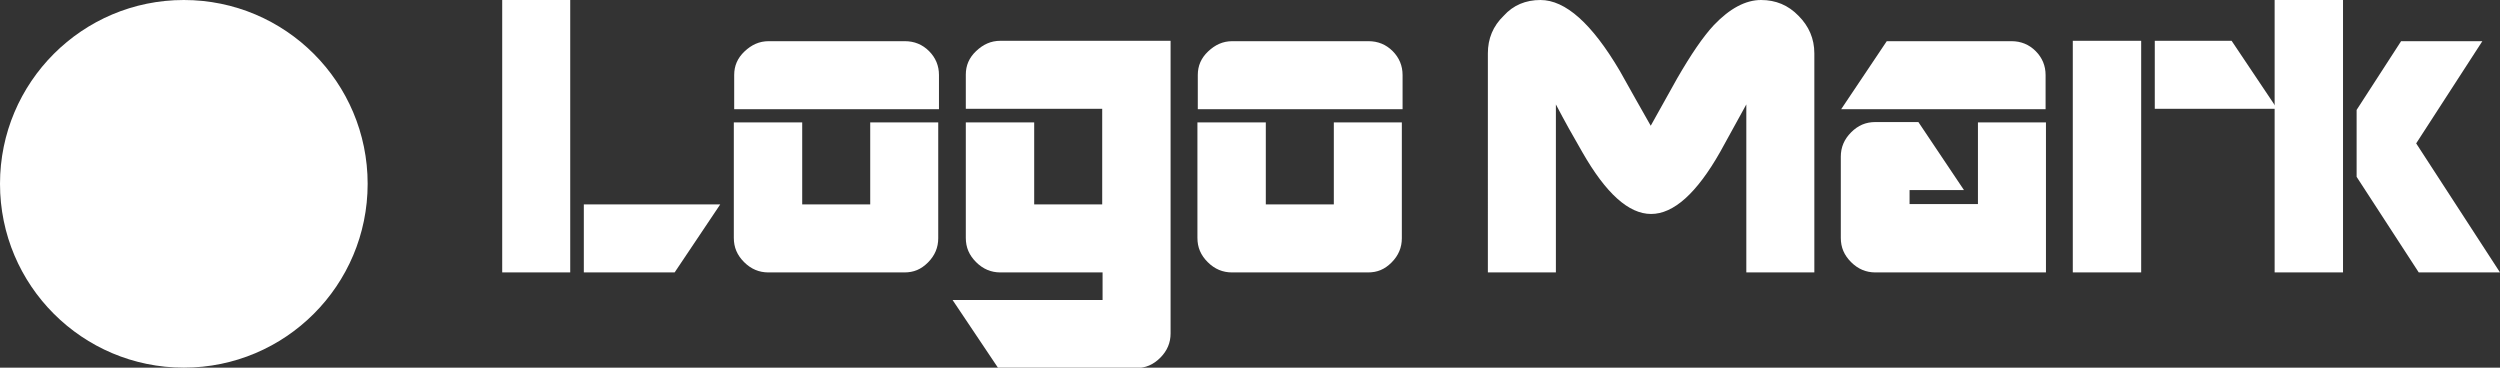 <?xml version="1.0" encoding="utf-8"?>
<!-- Generator: Adobe Illustrator 25.4.1, SVG Export Plug-In . SVG Version: 6.00 Build 0)  -->
<svg version="1.1" id="レイヤー_1" xmlns="http://www.w3.org/2000/svg" xmlns:xlink="http://www.w3.org/1999/xlink" x="0px"
	 y="0px" viewBox="0 0 680 100" style="enable-background:new 0 0 680 100;" xml:space="preserve">
<rect x="0" y="0" width="680" height="100" fill="#333333" stroke="none"/>
<style type="text/css">
	.st0{fill:#FFFFFF;}
</style>
<circle class="st0" cx="50" cy="50" r="50"/>
<g>
	<path class="st0" d="M136.6,74.1V0h18.5v74.1H136.6z M183.5,74.1h-24.7V55.6h37.1L183.5,74.1z"/>
	<path class="st0" d="M199.7,29.7v-9.3c0-2.5,0.9-4.6,2.8-6.4s4-2.8,6.6-2.8h37c2.6,0,4.8,0.9,6.6,2.7c1.8,1.8,2.7,4,2.7,6.5v9.3
		H199.7z M246,74.1h-37c-2.5,0-4.7-0.9-6.6-2.8s-2.8-4-2.8-6.6V33.3h18.6v22.3h18.5V33.3h18.5v31.5c0,2.5-0.9,4.7-2.8,6.6
		S248.5,74.1,246,74.1z"/>
	<path class="st0" d="M309.1,100.1h-37.6l-12.4-18.5h40.8v-7.5h-27.8c-2.5,0-4.7-0.9-6.6-2.8s-2.8-4-2.8-6.6V33.3h18.6v22.3h18.5
		v-26h-37.1v-9.3c0-2.5,0.9-4.6,2.8-6.4s4-2.8,6.6-2.8h46.3v79.6c0,2.5-0.9,4.7-2.8,6.6S311.6,100.1,309.1,100.1z"/>
	<path class="st0" d="M325.8,29.7v-9.3c0-2.5,0.9-4.6,2.8-6.4s4-2.8,6.6-2.8h37c2.6,0,4.8,0.9,6.6,2.7c1.8,1.8,2.7,4,2.7,6.5v9.3
		H325.8z M372.1,74.1h-37c-2.5,0-4.7-0.9-6.6-2.8s-2.8-4-2.8-6.6V33.3h18.6v22.3h18.5V33.3h18.5v31.5c0,2.5-0.9,4.7-2.8,6.6
		S374.6,74.1,372.1,74.1z"/>
	<path class="st0" d="M475,74.1V28.4c-2.9,5.3-5.3,9.6-7.1,12.9c-6.4,11.3-12.7,16.9-18.8,16.9c-6.1,0-12.3-5.6-18.7-16.8
		c-2.5-4.3-4.9-8.6-7.2-13v45.7h-18.5V14.5c0-4,1.4-7.4,4.3-10.2C411.6,1.4,415,0,419,0c6.8,0,14,6.4,21.6,19.3
		c2.8,5,5.6,10,8.4,14.9c2.4-4.3,4.8-8.6,7.2-12.9c3.7-6.4,7-11.3,10-14.5C470.5,2.3,474.8,0,479,0c4,0,7.4,1.4,10.2,4.3
		c2.8,2.8,4.3,6.2,4.3,10.2v59.6H475z"/>
	<path class="st0" d="M500.8,29.7l12.4-18.5h33.9c2.6,0,4.8,0.9,6.6,2.7c1.8,1.8,2.7,4,2.7,6.5v9.3H500.8z M510.1,74.1
		c-2.5,0-4.7-0.9-6.6-2.8s-2.8-4-2.8-6.6V42.6c0-2.5,0.9-4.7,2.8-6.6s4-2.8,6.6-2.8h11.7l12.4,18.5h-14.8v3.8H538V33.3h18.5v40.8
		H510.1z"/>
	<path class="st0" d="M563.8,74.1v-63h18.6v63H563.8z M586.1,29.7V11.1H607l12.4,18.5H586.1z"/>
	<path class="st0" d="M618.7,74.1V0h18.6v74.1H618.7z M657.9,74.1l-16.9-26V29.9l12.1-18.7h22.1l-18,27.8L680,74.1H657.9z"/>
</g>
</svg>
